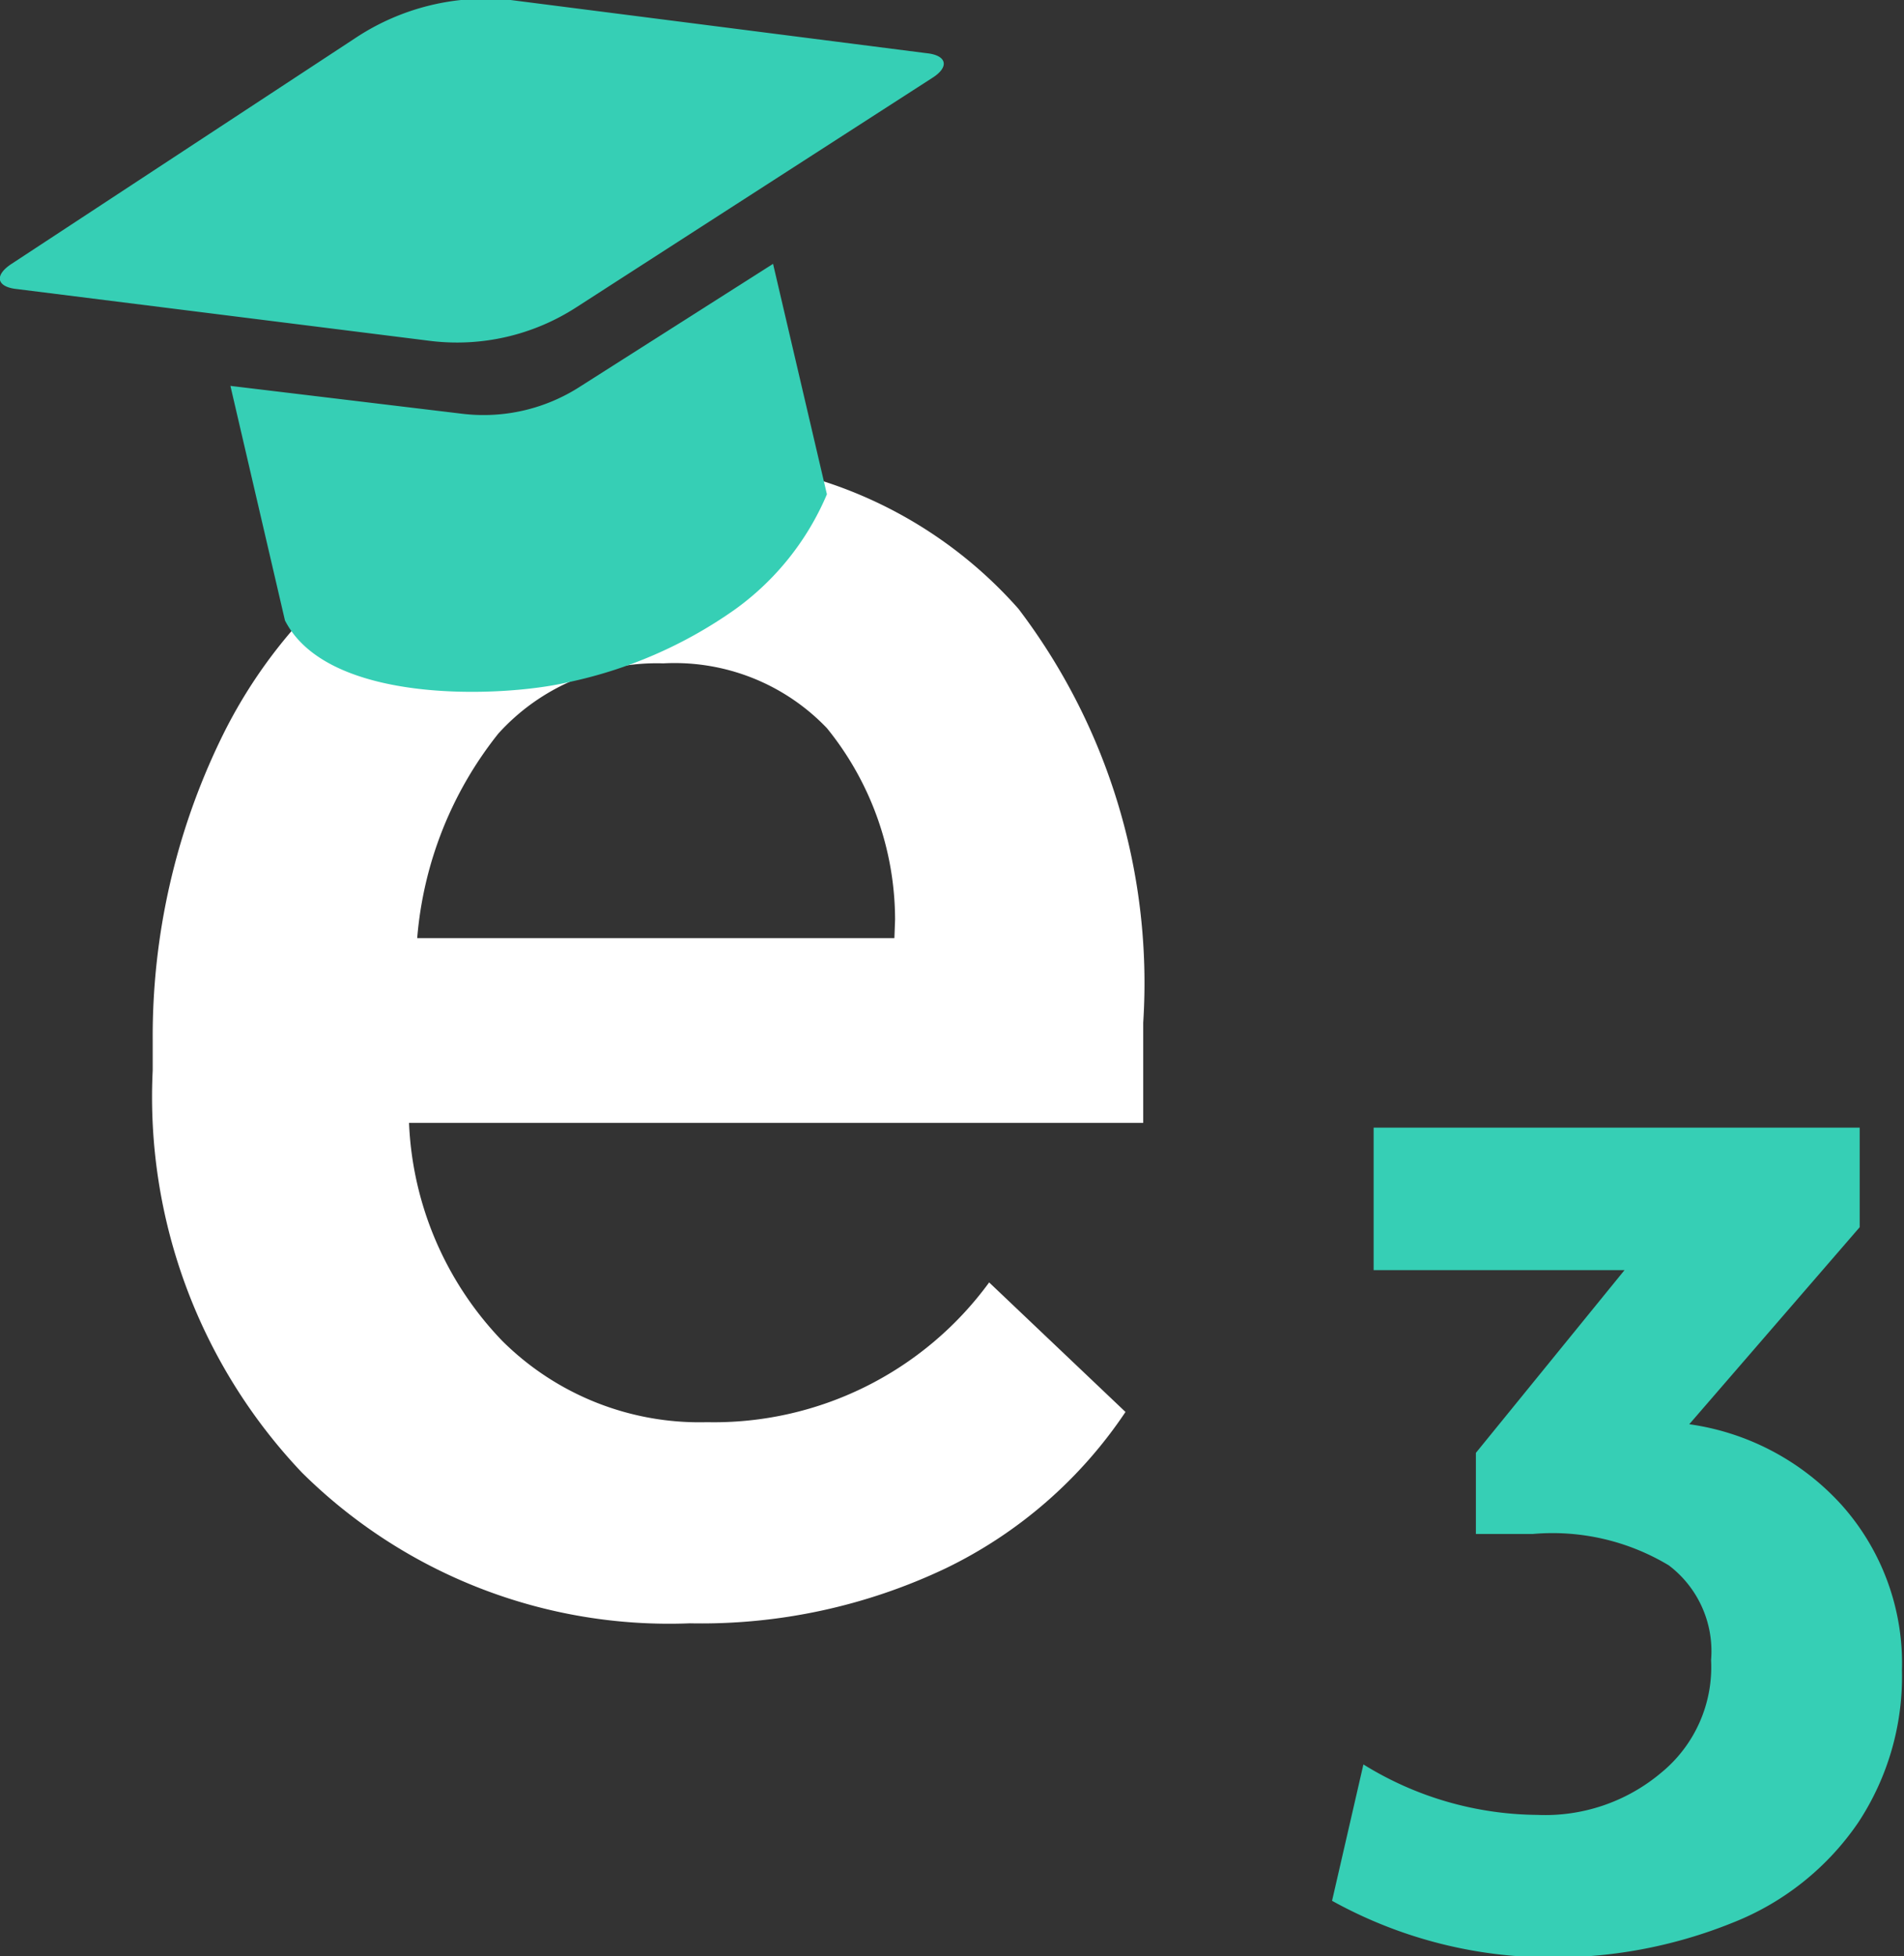 <svg xmlns="http://www.w3.org/2000/svg" viewBox="0 0 27.93 28.69"><rect x="0" y="0" width="27.93" height="28.69" fill="#333333" stroke="none"/><title>ide3a_moodle</title><g id="Ebene_2" data-name="Ebene 2"><g id="Ebene_3" data-name="Ebene 3"><path d="M21.65,21.31V22.5h.83a3.31,3.31,0,0,1,2,.46,1.58,1.58,0,0,1,.62,1.39A2,2,0,0,1,24.37,26a2.64,2.64,0,0,1-1.82.62A4.91,4.91,0,0,1,20,25.88l-.46,2a6.63,6.63,0,0,0,3.12.83,7,7,0,0,0,2.76-.51,4,4,0,0,0,1.84-1.47,3.89,3.89,0,0,0,.64-2.23,3.49,3.49,0,0,0-.88-2.42,3.71,3.71,0,0,0-2.24-1.19L27.28,18V16.54H20.15v2.09h3.68Z" style="fill:#36cfb5"/><path d="M9.75,6.76A7.09,7.09,0,0,0,5.91,7.84a7.34,7.34,0,0,0-2.67,3,10,10,0,0,0-1,4.41v.45a8,8,0,0,0,2.19,5.9,7.65,7.65,0,0,0,5.69,2.21A8.35,8.35,0,0,0,13.88,23a6.66,6.66,0,0,0,2.63-2.29l-2-1.9a5,5,0,0,1-4.14,2.05,4.1,4.1,0,0,1-3-1.19A4.9,4.9,0,0,1,6,16.47H16.77V15a9.07,9.07,0,0,0-1.83-6.07A6.45,6.45,0,0,0,9.75,6.76Zm3.37,7h-7a5.53,5.53,0,0,1,1.19-3A3.13,3.13,0,0,1,9.73,9.73a3.09,3.09,0,0,1,2.4.95,4.47,4.47,0,0,1,1,2.81Z" style="fill:#fff"/><path d="M8.51,5.67a2.61,2.61,0,0,1-1.72.4L3.38,5.66l.8,3.44c.63,1.24,3.19,1.13,4.14.91a6.59,6.59,0,0,0,2.46-1.07,4,4,0,0,0,1.35-1.69h0v0l-.79-3.38Z" style="fill:#36cfb5"/><path d="M.17,3.87c-.26.17-.22.34.08.37L6.31,5a3.22,3.22,0,0,0,2.14-.49l5.23-3.37c.25-.16.21-.33-.09-.36L7.49,0A3.46,3.46,0,0,0,5.21.56Z" style="fill:#36cfb5"/></g></g></svg>